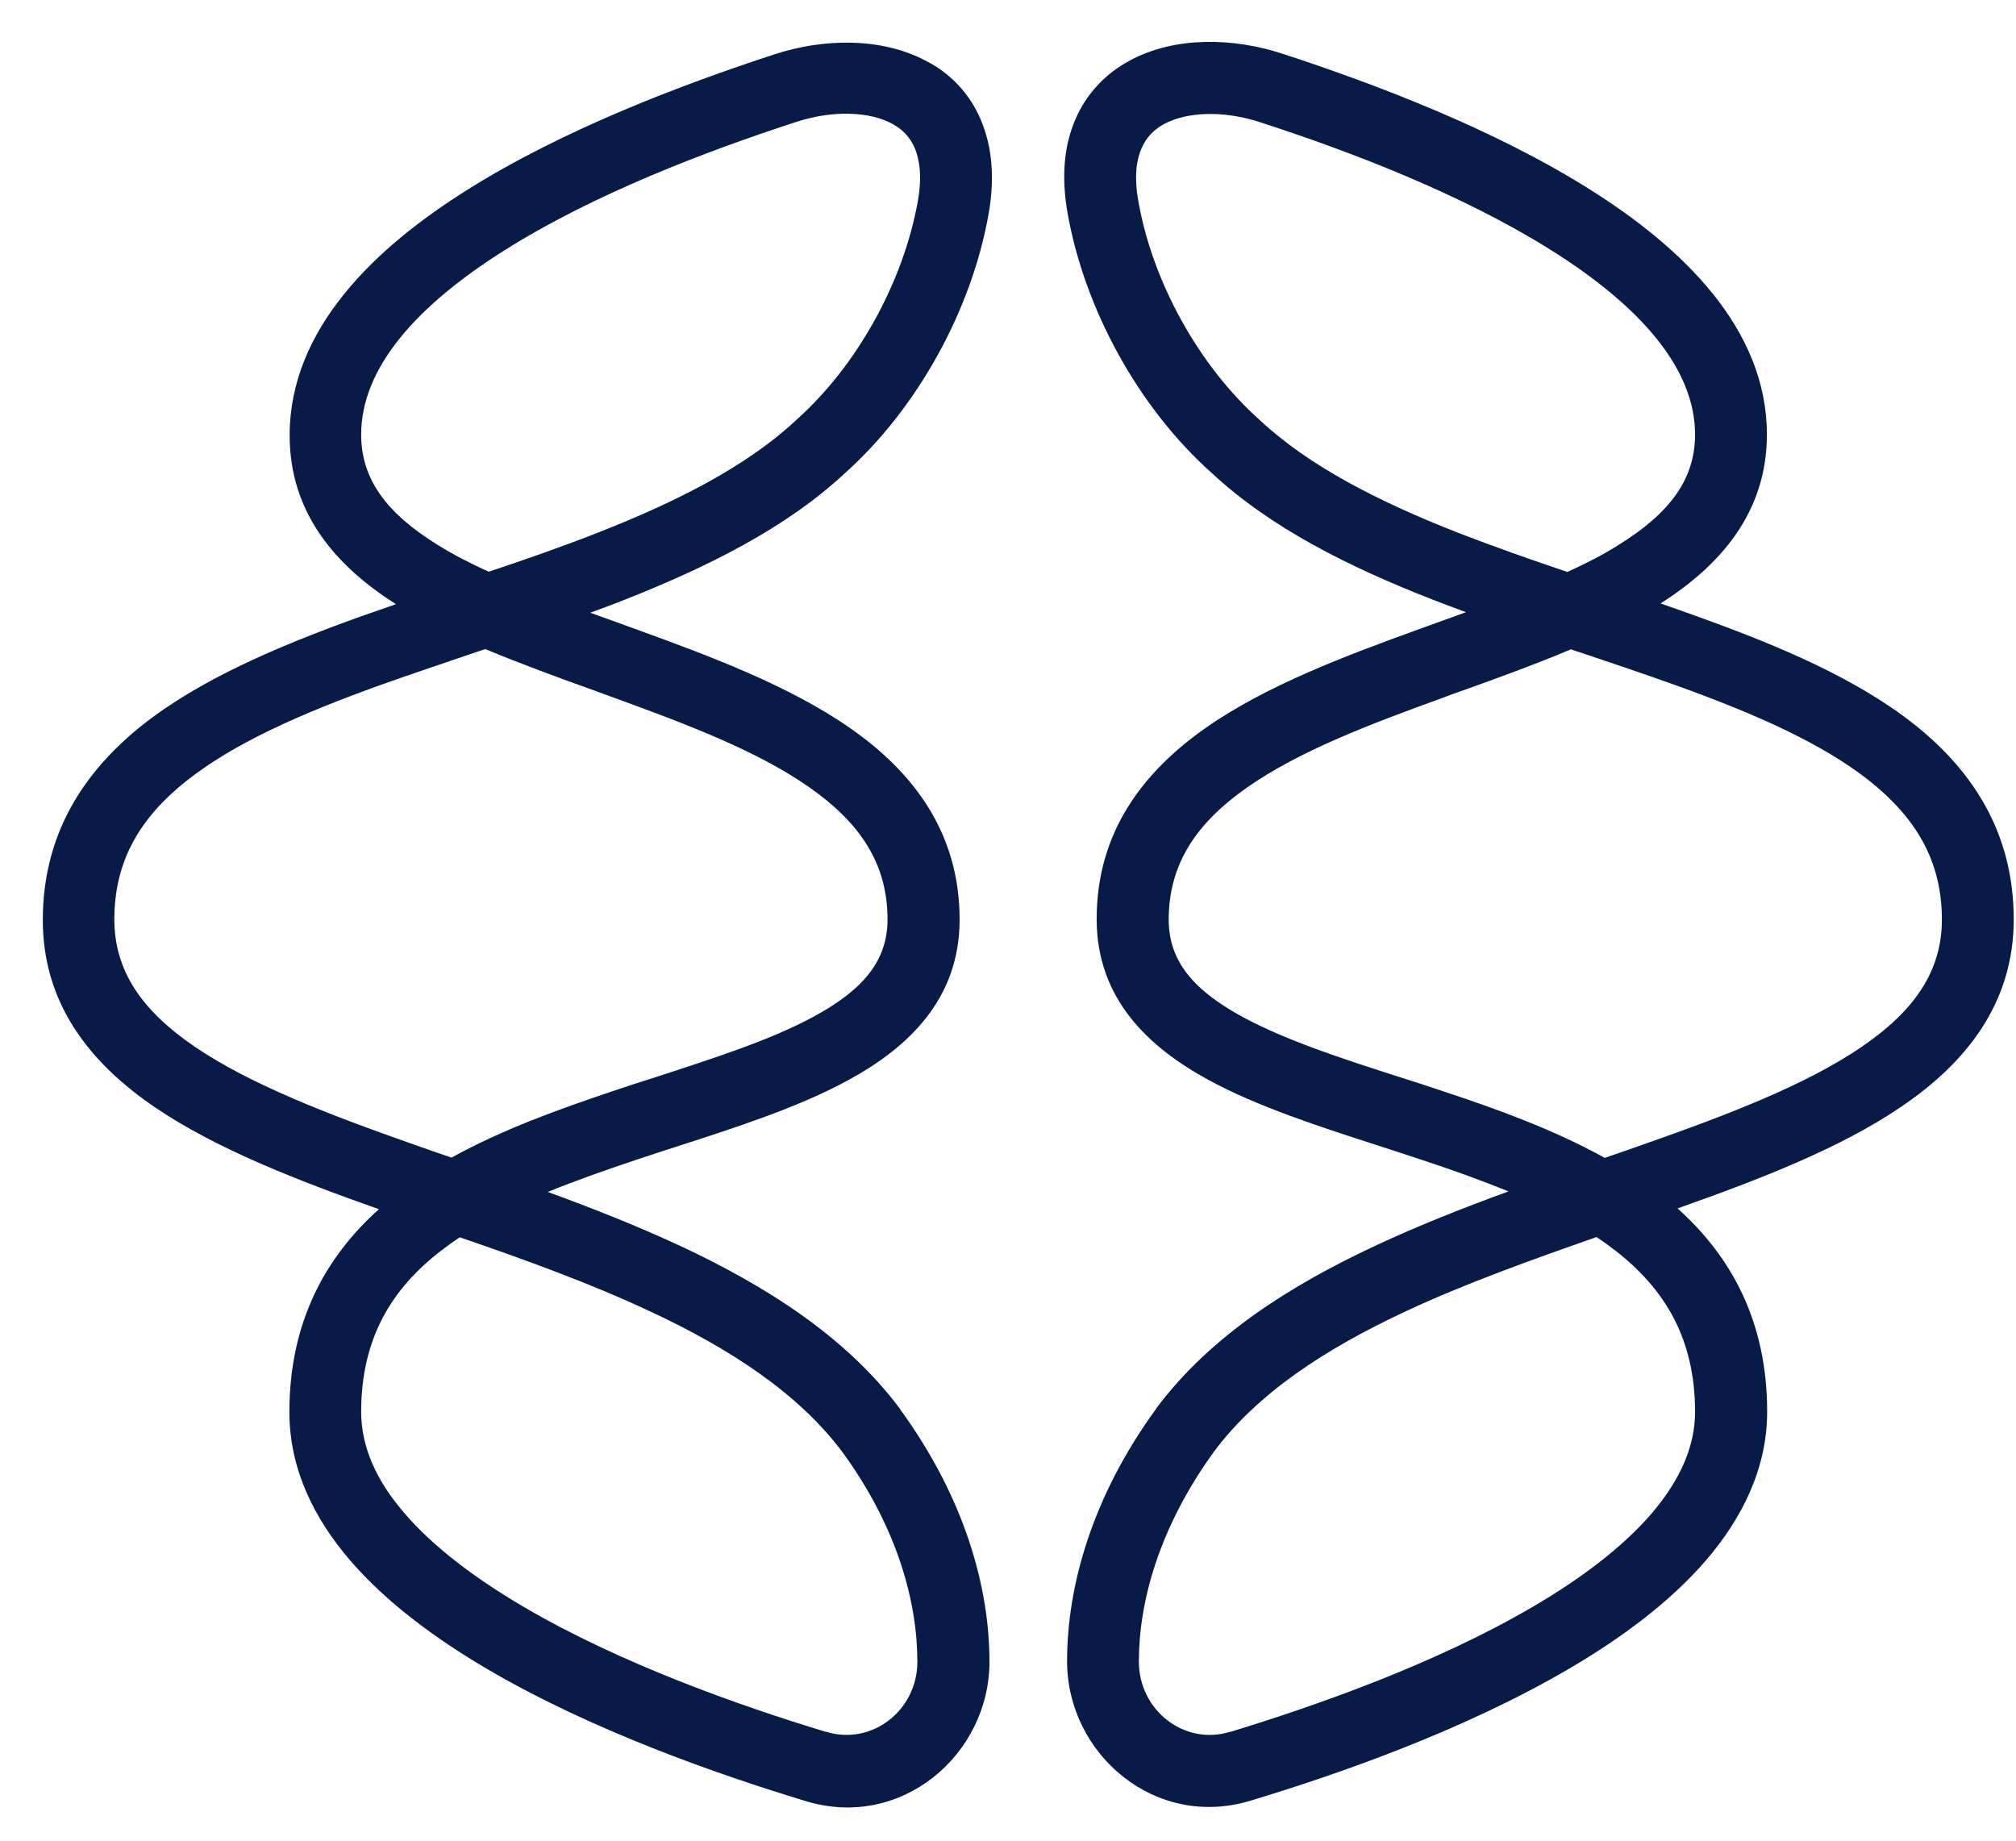 <svg width="46" height="42" viewBox="0 0 46 42" fill="none" xmlns="http://www.w3.org/2000/svg">
<path fill-rule="evenodd" clip-rule="evenodd" d="M22.383 2.742C22.641 3.354 22.7 4.071 22.559 4.872C22.172 7.072 20.932 9.326 19.259 10.815C17.908 12.068 16.117 12.945 14.278 13.675C14.014 13.78 13.744 13.88 13.468 13.981C13.709 14.069 13.956 14.157 14.202 14.245C14.308 14.287 14.414 14.322 14.525 14.363C16.211 14.975 18.025 15.652 19.411 16.623C20.833 17.617 21.896 18.994 21.896 20.983C21.896 22.795 20.727 23.907 19.329 24.66C18.213 25.267 16.792 25.726 15.406 26.173C15.101 26.273 14.801 26.367 14.508 26.467C13.809 26.702 13.133 26.938 12.499 27.197C13.527 27.573 14.555 27.979 15.529 28.432C17.479 29.344 19.311 30.504 20.539 32.151V32.157C22.001 34.164 22.577 36.2 22.577 37.918C22.577 40.036 20.557 41.778 18.36 41.089C16.381 40.489 13.515 39.489 11.125 38.088C9.933 37.388 8.817 36.564 7.995 35.611C7.167 34.652 6.603 33.516 6.603 32.222C6.603 30.174 7.419 28.691 8.646 27.591C6.761 26.926 4.923 26.208 3.537 25.267C2.063 24.266 0.977 22.913 0.977 20.995C0.977 19.053 1.887 17.635 3.232 16.558C4.547 15.511 6.309 14.763 8.124 14.104C8.429 13.998 8.729 13.892 9.034 13.786C7.683 12.927 6.609 11.727 6.609 9.932C6.609 7.514 8.541 5.66 10.673 4.325C12.857 2.953 15.559 1.93 17.667 1.241C18.783 0.876 20.11 0.841 21.15 1.4C21.672 1.671 22.125 2.124 22.383 2.742ZM9.985 12.433C8.817 11.709 8.241 10.932 8.241 9.915C8.241 8.42 9.463 6.996 11.536 5.696C13.55 4.43 16.099 3.454 18.166 2.783C19.012 2.506 19.846 2.547 20.357 2.824C20.598 2.953 20.768 3.136 20.874 3.383C20.979 3.636 21.044 4.019 20.944 4.583C20.615 6.431 19.558 8.349 18.166 9.585L18.16 9.591L18.155 9.597C17.033 10.638 15.471 11.433 13.68 12.139C12.846 12.468 12 12.762 11.154 13.045C10.731 12.857 10.338 12.651 9.985 12.433ZM10.808 14.899C10.068 15.152 9.345 15.393 8.67 15.634C6.873 16.281 5.334 16.958 4.248 17.823C3.196 18.659 2.609 19.647 2.609 20.977C2.609 22.148 3.232 23.06 4.453 23.89C5.704 24.737 7.448 25.414 9.439 26.114C9.721 26.214 10.009 26.314 10.303 26.414C11.46 25.773 12.758 25.308 13.985 24.896C14.314 24.784 14.643 24.678 14.96 24.578C16.334 24.131 17.573 23.731 18.548 23.207C19.717 22.578 20.251 21.907 20.251 20.977C20.251 19.694 19.611 18.765 18.466 17.964C17.291 17.14 15.688 16.529 13.967 15.905C13.844 15.858 13.721 15.816 13.597 15.769C12.758 15.469 11.894 15.152 11.072 14.81C10.984 14.84 10.896 14.869 10.808 14.899ZM14.831 29.921C16.686 30.786 18.225 31.804 19.218 33.128C20.486 34.864 20.932 36.57 20.932 37.918C20.932 39.03 19.887 39.842 18.842 39.512H18.836H18.83C16.886 38.924 14.167 37.965 11.947 36.664C10.837 36.011 9.892 35.299 9.234 34.534C8.576 33.775 8.241 33.004 8.241 32.216C8.241 30.527 8.946 29.403 10.056 28.544C10.197 28.438 10.338 28.332 10.491 28.232C11.982 28.744 13.462 29.28 14.831 29.921Z" fill="#081B48"/>
<path fill-rule="evenodd" clip-rule="evenodd" d="M25.775 1.383C26.808 0.824 28.141 0.859 29.257 1.224C31.366 1.912 34.067 2.936 36.252 4.307C38.384 5.643 40.316 7.496 40.316 9.915C40.316 11.704 39.241 12.91 37.89 13.769C38.19 13.875 38.495 13.981 38.8 14.092C40.615 14.746 42.377 15.493 43.693 16.54C45.043 17.617 45.948 19.041 45.948 20.977C45.948 22.895 44.861 24.249 43.387 25.249C42.001 26.196 40.157 26.908 38.278 27.573C39.505 28.674 40.322 30.157 40.322 32.21C40.322 33.505 39.752 34.64 38.93 35.599C38.108 36.553 36.998 37.377 35.8 38.077C33.415 39.477 30.549 40.478 28.564 41.078C26.368 41.766 24.348 40.025 24.348 37.906C24.348 36.194 24.917 34.152 26.38 32.145V32.14C27.607 30.492 29.433 29.333 31.389 28.421C32.358 27.968 33.386 27.562 34.419 27.185C33.785 26.926 33.11 26.685 32.411 26.455C32.117 26.355 31.812 26.261 31.512 26.161C30.126 25.714 28.705 25.255 27.589 24.649C26.198 23.896 25.023 22.784 25.023 20.971C25.023 18.982 26.086 17.611 27.507 16.611C28.893 15.64 30.702 14.963 32.393 14.351C32.499 14.31 32.611 14.275 32.716 14.234C32.963 14.146 33.21 14.057 33.45 13.969C33.174 13.869 32.904 13.763 32.64 13.663C30.796 12.939 29.011 12.057 27.66 10.803C25.986 9.315 24.747 7.061 24.359 4.86C24.218 4.06 24.271 3.342 24.535 2.73C24.794 2.124 25.24 1.671 25.775 1.383ZM35.764 13.051C34.913 12.763 34.073 12.469 33.239 12.145C31.448 11.439 29.886 10.644 28.764 9.603L28.758 9.597L28.752 9.591C27.36 8.355 26.297 6.437 25.974 4.589C25.874 4.025 25.933 3.642 26.045 3.389C26.151 3.142 26.321 2.959 26.562 2.83C27.073 2.553 27.906 2.512 28.752 2.789C30.825 3.46 33.368 4.436 35.383 5.702C37.456 7.002 38.677 8.426 38.677 9.915C38.677 10.933 38.102 11.709 36.933 12.433C36.581 12.657 36.187 12.857 35.764 13.051ZM35.846 14.816C35.03 15.158 34.167 15.475 33.321 15.775C33.198 15.817 33.075 15.864 32.951 15.911C31.225 16.535 29.627 17.146 28.453 17.97C27.313 18.77 26.667 19.7 26.667 20.983C26.667 21.907 27.202 22.584 28.37 23.213C29.345 23.737 30.579 24.143 31.959 24.584C32.276 24.684 32.605 24.79 32.934 24.902C34.167 25.308 35.459 25.779 36.616 26.42C36.91 26.32 37.197 26.22 37.479 26.12C39.476 25.42 41.22 24.743 42.465 23.896C43.687 23.066 44.309 22.154 44.309 20.983C44.309 19.653 43.722 18.671 42.671 17.829C41.584 16.964 40.046 16.287 38.248 15.64C37.573 15.399 36.851 15.152 36.111 14.905C36.017 14.875 35.929 14.846 35.846 14.816ZM36.428 28.227C36.581 28.327 36.722 28.433 36.862 28.538C37.972 29.403 38.677 30.527 38.677 32.216C38.677 33.005 38.337 33.77 37.685 34.535C37.027 35.299 36.081 36.017 34.971 36.665C32.752 37.965 30.032 38.918 28.088 39.513H28.083H28.077C27.031 39.842 25.986 39.03 25.986 37.912C25.986 36.565 26.438 34.864 27.701 33.122C28.693 31.792 30.232 30.78 32.088 29.915C33.45 29.28 34.936 28.75 36.428 28.227Z" fill="#081B48"/>
</svg>
